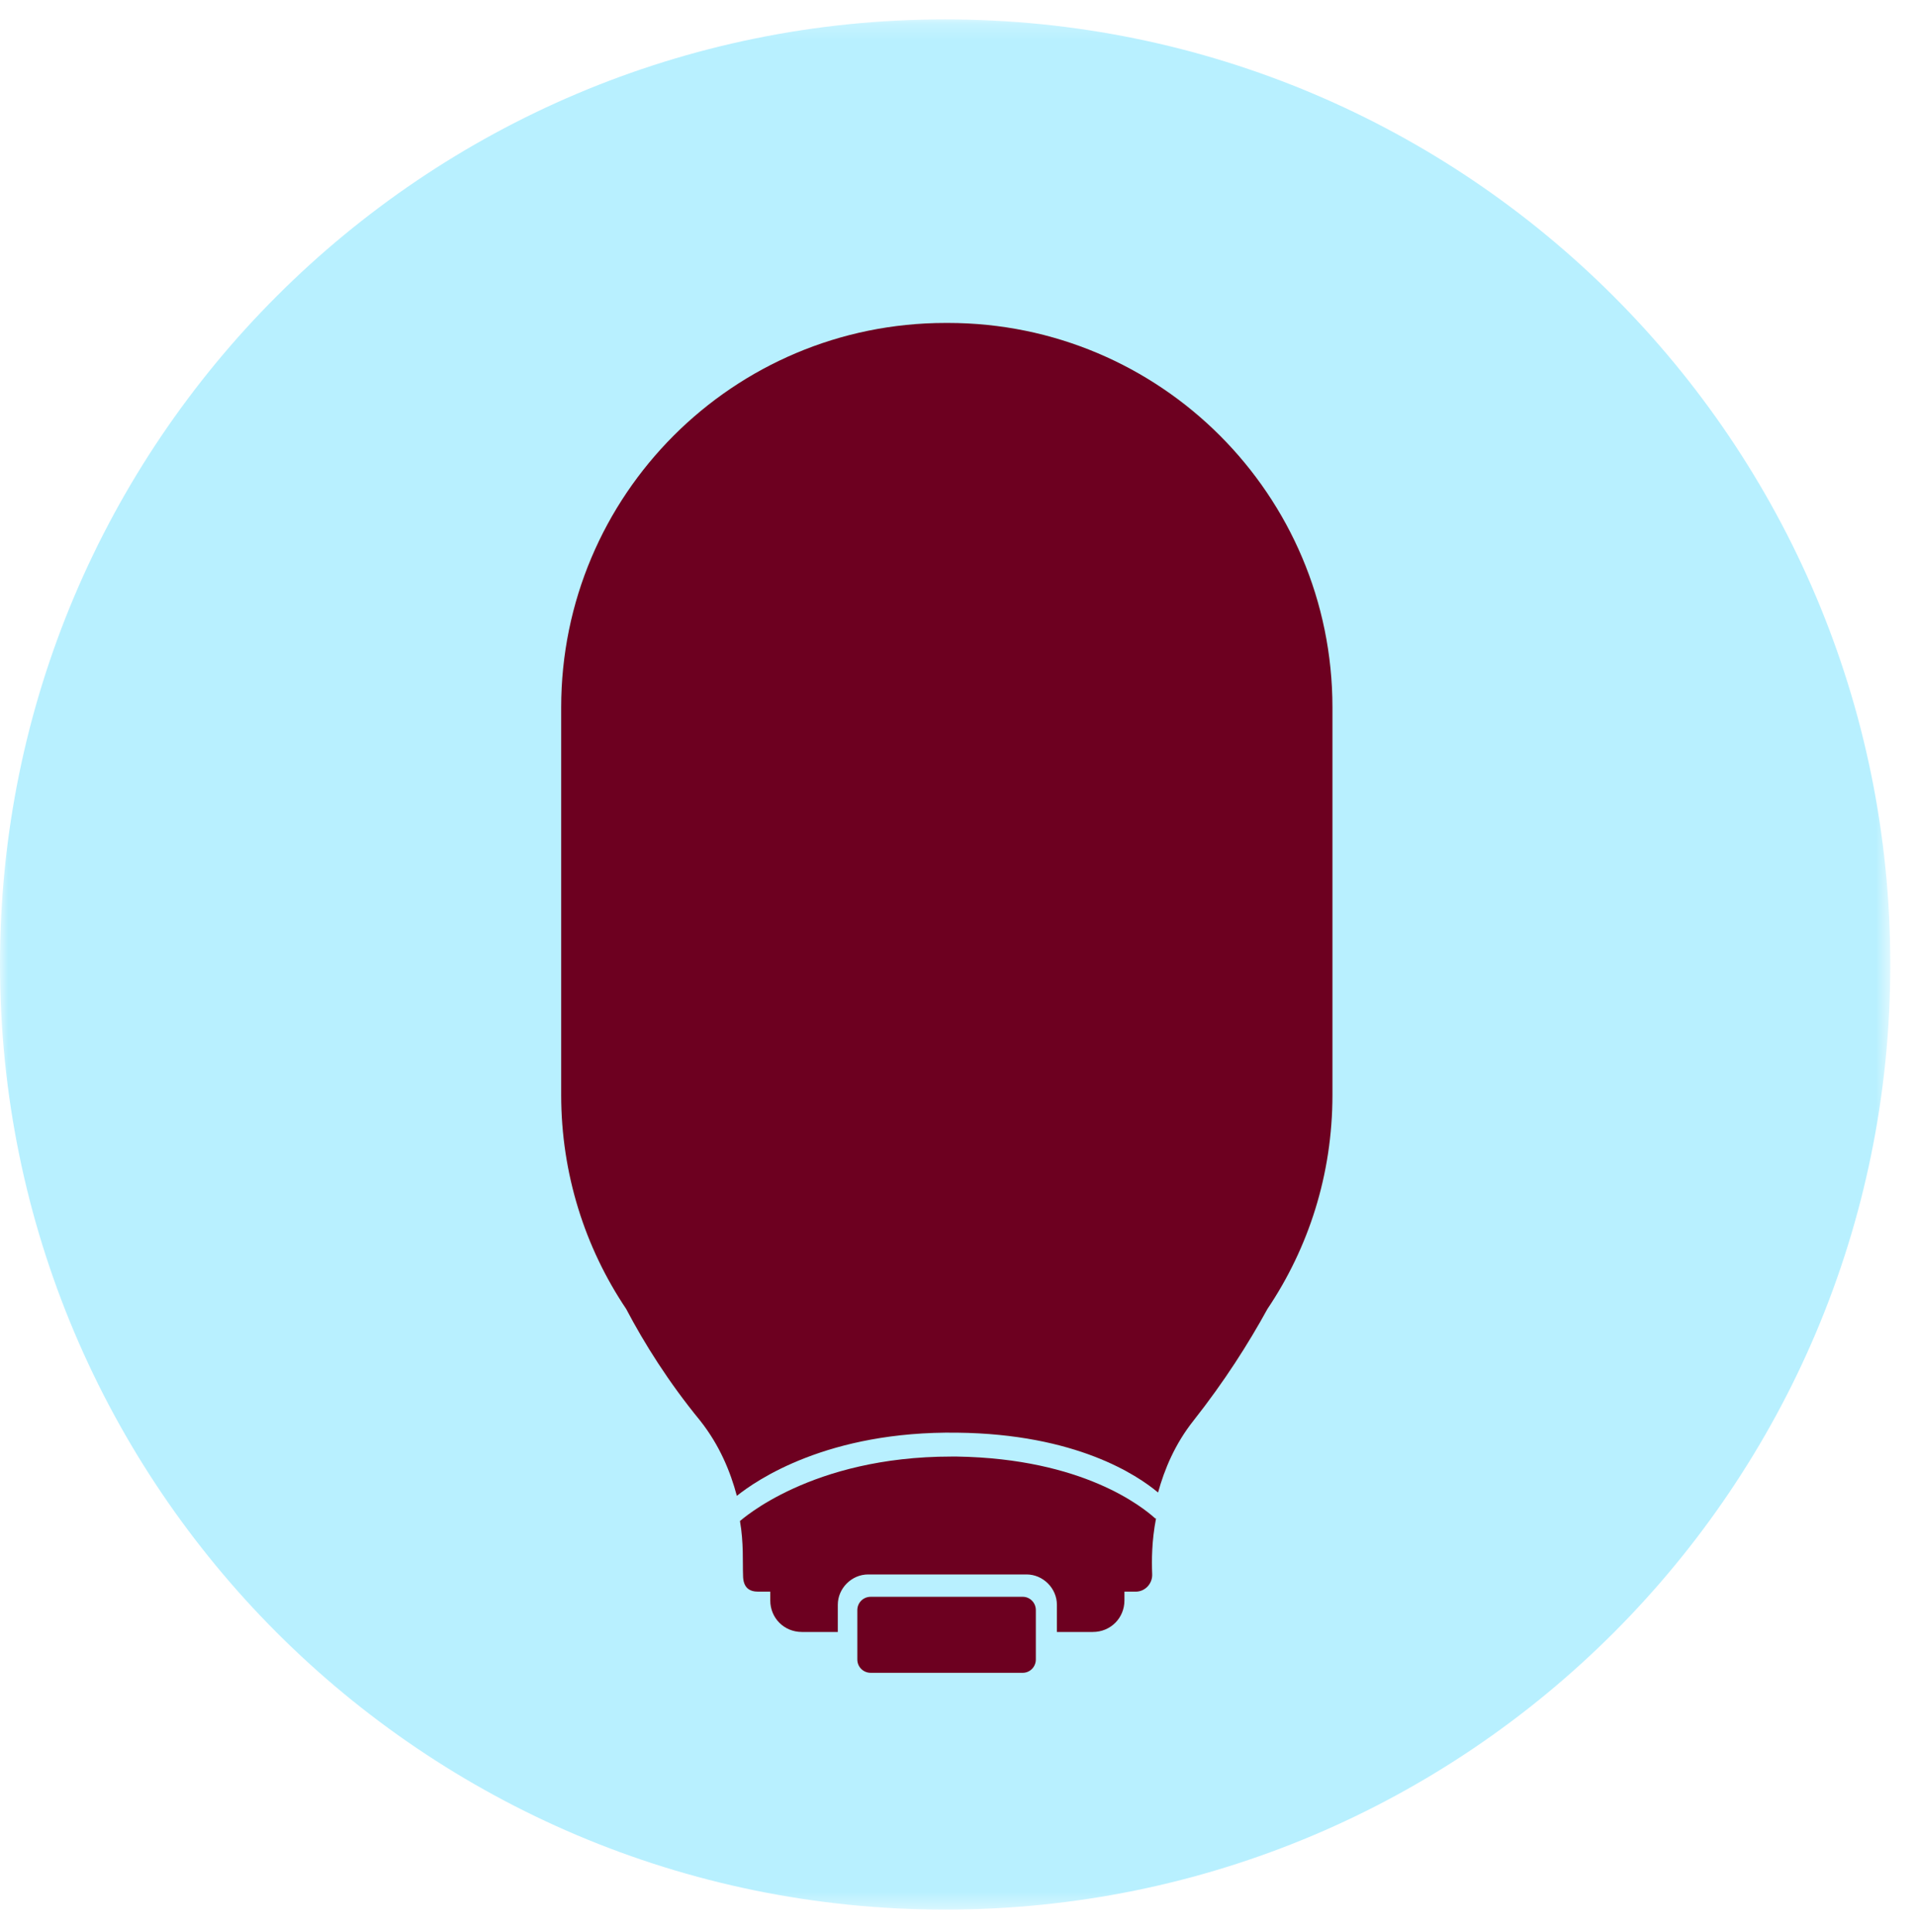 <svg width="120" height="121" viewBox="0 0 120 121" fill="none" xmlns="http://www.w3.org/2000/svg">
<mask id="mask0_261_11861" style="mask-type:luminance" maskUnits="userSpaceOnUse" x="0" y="1" width="119" height="119">
<path d="M118.375 1.214H0V119.589H118.375V1.214Z" fill="white"/>
</mask>
<g mask="url(#mask0_261_11861)">
<path d="M59.196 1.214C91.882 1.214 118.391 27.707 118.391 60.41C118.391 93.112 91.898 119.605 59.196 119.605C26.493 119.605 0 93.08 0 60.394C0 27.707 26.493 1.214 59.196 1.214Z" fill="#B8F0FF"/>
<path d="M72.355 95.106C71.566 94.398 67.85 91.358 59.936 91.23H59.582C50.767 91.23 46.424 95.219 46.344 95.267C46.585 96.65 46.505 97.873 46.537 98.661C46.537 99.449 46.939 99.691 47.486 99.691H48.242V100.238C48.242 101.347 49.111 102.216 50.22 102.216H52.472V100.511C52.472 99.481 53.341 98.613 54.371 98.613H64.296C65.325 98.613 66.194 99.481 66.194 100.511V102.216H68.446C69.555 102.216 70.424 101.347 70.424 100.238V99.691H71.132C71.727 99.691 72.194 99.176 72.161 98.581C72.129 97.744 72.129 96.522 72.403 95.106H72.371H72.355Z" fill="#6D0020"/>
<path d="M59.388 20.227H59.227C45.908 20.227 35.147 31.021 35.147 44.308V68.581C35.147 73.52 36.642 78.153 39.216 81.981C40.358 84.153 41.87 86.565 43.849 88.978C45.071 90.522 45.747 92.179 46.149 93.691C47.372 92.71 51.843 89.622 59.951 89.734C67.382 89.815 71.227 92.388 72.53 93.482C72.932 92.018 73.591 90.442 74.75 88.978C76.68 86.533 78.192 84.153 79.382 81.981C81.956 78.153 83.452 73.568 83.452 68.581V44.308C83.452 30.989 72.659 20.227 59.372 20.227H59.404H59.388Z" fill="#6D0020"/>
<path d="M54.532 100.013H64.055C64.505 100.013 64.875 100.383 64.875 100.849V103.938C64.875 104.404 64.505 104.774 64.055 104.774H54.532C54.065 104.774 53.695 104.404 53.695 103.938V100.849C53.695 100.383 54.065 100.013 54.532 100.013Z" fill="#6D0020"/>
</g>
</svg>
